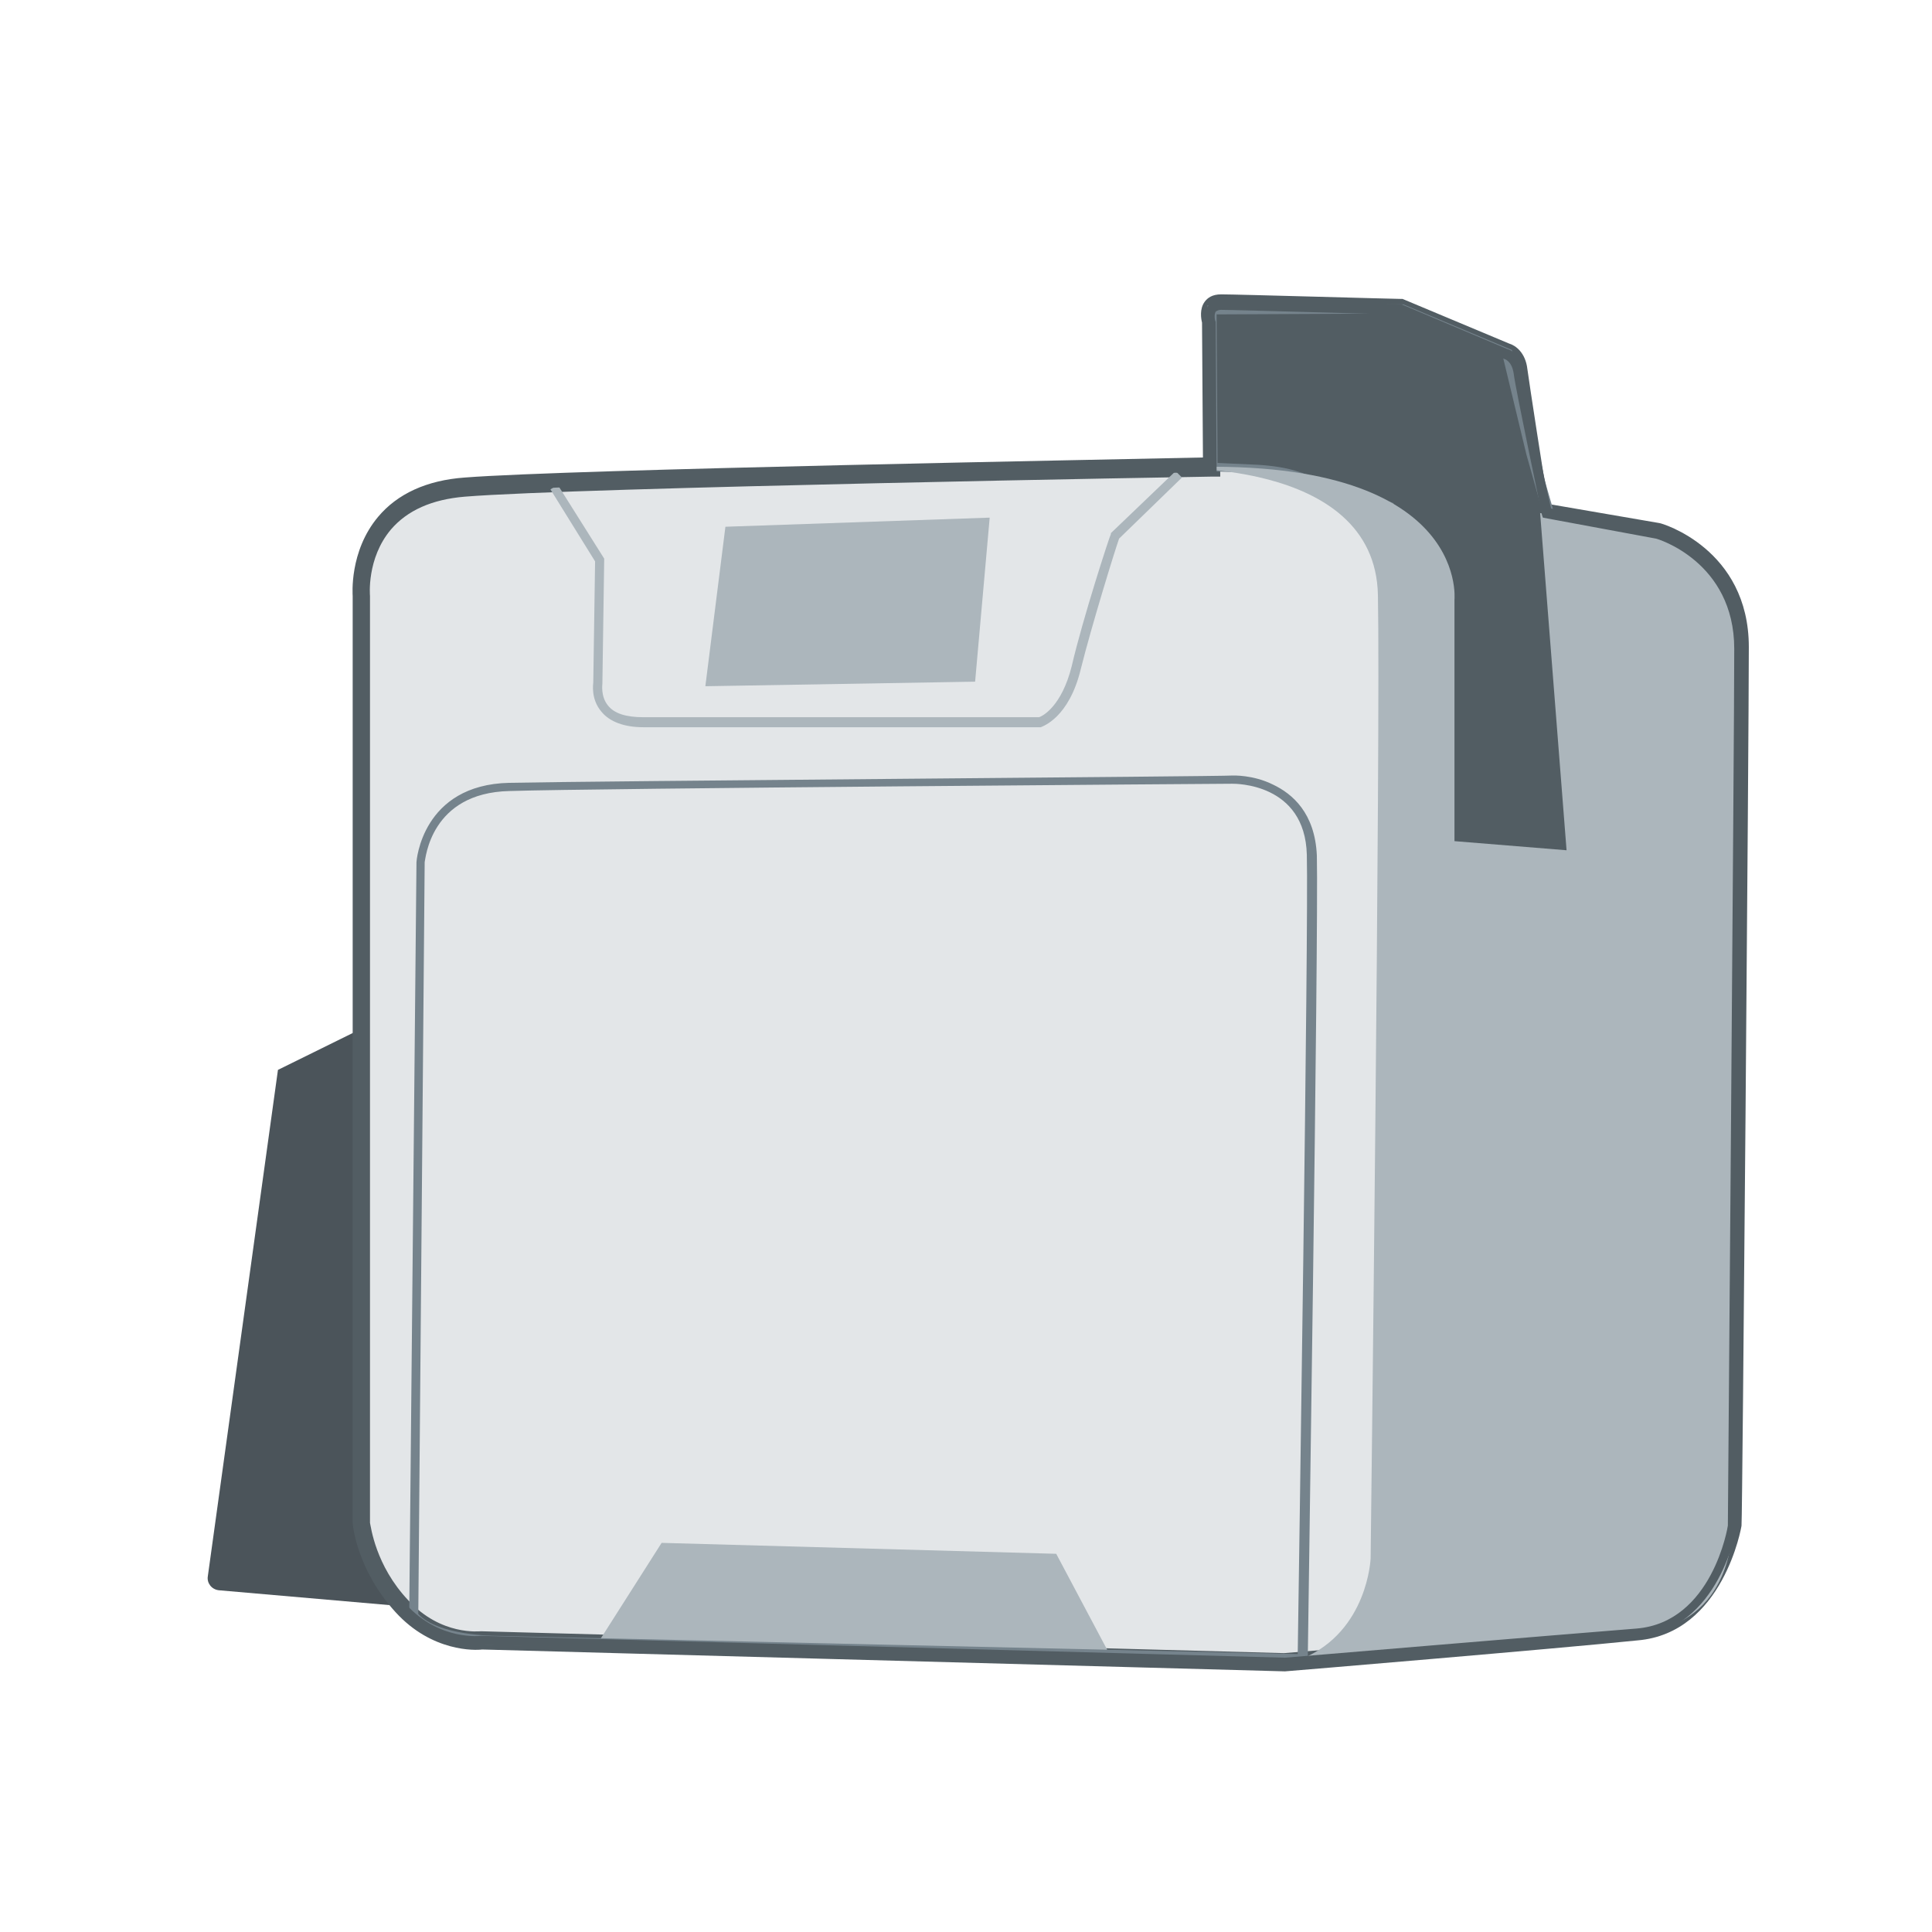 <?xml version="1.0" encoding="utf-8"?>
<!-- Generator: Adobe Illustrator 22.1.0, SVG Export Plug-In . SVG Version: 6.00 Build 0)  -->
<svg version="1.1" xmlns="http://www.w3.org/2000/svg" xmlns:xlink="http://www.w3.org/1999/xlink" x="0px" y="0px"
	 viewBox="0 0 212 212" style="enable-background:new 0 0 212 212;" xml:space="preserve">
<style type="text/css">
	.st0{display:none;}
	.st1{display:inline;}
	.st2{display:inline;clip-path:url(#SVGID_2_);}
	.st3{display:inline;fill:url(#SVGID_3_);}
	.st4{display:none;clip-path:url(#SVGID_5_);}
	.st5{display:inline;clip-path:url(#Front_5_);}
	.st6{clip-path:url(#SVGID_9_);}
	.st7{clip-path:url(#SVGID_13_);fill:none;stroke:#FFFFFF;stroke-width:0.769;stroke-miterlimit:10;}
	.st8{clip-path:url(#SVGID_13_);fill:none;stroke:#000000;stroke-width:0.154;stroke-miterlimit:10;}
	.st9{clip-path:url(#Front_6_);}
	.st10{clip-path:url(#SVGID_17_);fill:#37286C;}
	.st11{clip-path:url(#SVGID_17_);fill:#FFFFFF;}
	.st12{fill:#FFFFFF;}
	.st13{fill:none;stroke:#000000;stroke-width:0.3;}
	.st14{fill:#AEAEAF;}
	.st15{clip-path:url(#SVGID_5_);}
	.st16{clip-path:url(#Front_10_);}
	.st17{clip-path:url(#SVGID_19_);}
	.st18{clip-path:url(#SVGID_21_);fill:#B1D23E;}
	.st19{clip-path:url(#SVGID_21_);fill-rule:evenodd;clip-rule:evenodd;fill:#00ADEE;}
	.st20{clip-path:url(#SVGID_21_);fill-rule:evenodd;clip-rule:evenodd;fill:#8BC53F;}
	.st21{clip-path:url(#SVGID_21_);fill-rule:evenodd;clip-rule:evenodd;fill:#F2C14B;}
	.st22{clip-path:url(#SVGID_21_);fill-rule:evenodd;clip-rule:evenodd;fill:#EF5B88;}
	.st23{clip-path:url(#SVGID_21_);fill-rule:evenodd;clip-rule:evenodd;fill:#F69333;}
	.st24{clip-path:url(#SVGID_21_);fill-rule:evenodd;clip-rule:evenodd;fill:#5BC6D6;}
	.st25{clip-path:url(#SVGID_21_);fill-rule:evenodd;clip-rule:evenodd;fill:#FFCB31;}
	.st26{clip-path:url(#SVGID_23_);}
	.st27{clip-path:url(#SVGID_25_);}
	.st28{clip-path:url(#SVGID_27_);}
	.st29{clip-path:url(#SVGID_29_);fill-rule:evenodd;clip-rule:evenodd;fill:#00ADEE;}
	.st30{clip-path:url(#SVGID_29_);fill:#FFFFFF;}
	.st31{clip-path:url(#SVGID_29_);fill-rule:evenodd;clip-rule:evenodd;fill:#FFFFFF;}
	.st32{clip-path:url(#SVGID_29_);fill:#00ADEE;}
	.st33{clip-path:url(#SVGID_31_);}
	.st34{clip-path:url(#SVGID_33_);}
	.st35{clip-path:url(#SVGID_35_);}
	.st36{clip-path:url(#SVGID_37_);}
	.st37{clip-path:url(#SVGID_39_);}
	.st38{clip-path:url(#SVGID_41_);}
	.st39{clip-path:url(#SVGID_43_);}
	.st40{clip-path:url(#SVGID_47_);}
	.st41{clip-path:url(#SVGID_49_);fill:#00ADEE;}
	.st42{clip-path:url(#SVGID_49_);fill:#FFFFFF;}
	.st43{fill:none;}
	.st44{fill:none;stroke:#000000;stroke-width:0.185;}
	.st45{clip-path:url(#Front_15_);}
	.st46{fill:#0A74BA;}
	.st47{clip-path:url(#Front_16_);}
	.st48{clip-path:url(#Front_17_);}
	.st49{clip-path:url(#SVGID_57_);fill:#37286C;}
	.st50{clip-path:url(#SVGID_57_);fill:#FFFFFF;}
	.st51{clip-path:url(#Front_18_);}
	.st52{clip-path:url(#Front_19_);}
	.st53{fill:url(#SVGID_62_);}
	.st54{clip-path:url(#SVGID_64_);fill:#FFFFFF;}
	.st55{clip-path:url(#SVGID_64_);fill:#F6D1D4;}
	.st56{clip-path:url(#SVGID_64_);fill:none;stroke:#E88294;stroke-width:0.616;stroke-miterlimit:10;}
	.st57{clip-path:url(#SVGID_64_);fill-rule:evenodd;clip-rule:evenodd;fill:#DE6788;}
	.st58{clip-path:url(#Front_20_);fill:#F29220;}
	.st59{clip-path:url(#Front_20_);}
	.st60{clip-path:url(#Reverse_1_);}
	.st61{clip-path:url(#Reverse_2_);}
	.st62{fill:#0E4C84;}
	.st63{clip-path:url(#SVGID_78_);fill:#D2BA66;}
	.st64{clip-path:url(#SVGID_80_);fill:#0065A3;}
	.st65{clip-path:url(#SVGID_82_);fill:#FFFFFF;}
	.st66{clip-path:url(#SVGID_84_);fill:#FFFFFF;}
	.st67{clip-path:url(#SVGID_84_);fill-rule:evenodd;clip-rule:evenodd;fill:#FAAF40;}
	.st68{fill:#D2BA66;}
	.st69{clip-path:url(#Reverse_4_);}
	.st70{fill:#FFCD00;}
	.st71{clip-path:url(#Front_21_);}
	.st72{clip-path:url(#SVGID_96_);}
	.st73{clip-path:url(#Front_35_);}
	.st74{clip-path:url(#SVGID_102_);}
	.st75{clip-path:url(#SVGID_106_);fill:#F69B7E;}
	.st76{clip-path:url(#SVGID_106_);fill:#FBCAB6;}
	.st77{clip-path:url(#SVGID_106_);fill:#FFFFFF;}
	.st78{clip-path:url(#Front_36_);}
	.st79{clip-path:url(#SVGID_108_);}
	.st80{clip-path:url(#Front_39_);}
	.st81{clip-path:url(#SVGID_115_);}
	.st82{clip-path:url(#SVGID_119_);}
	.st83{clip-path:url(#SVGID_123_);}
	.st84{clip-path:url(#SVGID_127_);}
	.st85{clip-path:url(#SVGID_131_);}
	.st86{clip-path:url(#SVGID_137_);}
	.st87{clip-path:url(#SVGID_141_);}
	.st88{clip-path:url(#SVGID_145_);}
	.st89{clip-path:url(#SVGID_151_);}
	.st90{clip-path:url(#SVGID_155_);}
	.st91{clip-path:url(#SVGID_159_);}
	.st92{clip-path:url(#SVGID_163_);}
	.st93{clip-path:url(#SVGID_167_);}
	.st94{clip-path:url(#SVGID_171_);}
	.st95{clip-path:url(#Front_40_);}
	.st96{clip-path:url(#SVGID_175_);}
	.st97{clip-path:url(#SVGID_179_);}
	.st98{clip-path:url(#SVGID_183_);}
	.st99{clip-path:url(#SVGID_187_);}
	.st100{clip-path:url(#SVGID_191_);}
	.st101{fill:#B6945F;}
	.st102{clip-path:url(#SVGID_197_);}
	.st103{clip-path:url(#SVGID_201_);}
	.st104{clip-path:url(#SVGID_205_);}
	.st105{clip-path:url(#SVGID_211_);}
	.st106{clip-path:url(#SVGID_215_);}
	.st107{clip-path:url(#SVGID_219_);}
	.st108{clip-path:url(#SVGID_223_);}
	.st109{clip-path:url(#SVGID_227_);}
	.st110{clip-path:url(#SVGID_231_);}
	.st111{fill:#B99662;}
	.st112{clip-path:url(#Front_41_);}
	.st113{clip-path:url(#SVGID_235_);}
	.st114{clip-path:url(#SVGID_239_);}
	.st115{clip-path:url(#SVGID_243_);}
	.st116{clip-path:url(#SVGID_247_);}
	.st117{clip-path:url(#SVGID_251_);}
	.st118{clip-path:url(#SVGID_257_);}
	.st119{clip-path:url(#SVGID_261_);}
	.st120{clip-path:url(#SVGID_265_);}
	.st121{clip-path:url(#SVGID_271_);}
	.st122{clip-path:url(#SVGID_275_);}
	.st123{clip-path:url(#SVGID_279_);}
	.st124{clip-path:url(#SVGID_283_);}
	.st125{clip-path:url(#SVGID_287_);}
	.st126{clip-path:url(#SVGID_291_);}
	.st127{clip-path:url(#SVGID_294_);}
	.st128{clip-path:url(#SVGID_298_);fill:#26A9E0;}
	.st129{clip-path:url(#SVGID_298_);}
	.st130{clip-path:url(#SVGID_300_);fill:#FFFFFF;}
	.st131{clip-path:url(#SVGID_300_);fill:#B5B7B9;}
	.st132{clip-path:url(#SVGID_300_);fill:#231F20;}
	.st133{clip-path:url(#SVGID_300_);fill:#7BC043;}
	.st134{clip-path:url(#SVGID_300_);fill:#26A9E0;}
	.st135{clip-path:url(#SVGID_300_);fill:none;stroke:#26A9E0;stroke-width:1.65;}
	.st136{clip-path:url(#SVGID_302_);}
	.st137{clip-path:url(#Front_42_);}
	.st138{clip-path:url(#Front_44_);}
	.st139{clip-path:url(#SVGID_306_);}
	.st140{clip-path:url(#Front_45_);}
	.st141{fill:#8DD7F7;}
	.st142{clip-path:url(#SVGID_318_);}
	.st143{clip-path:url(#SVGID_322_);fill:#E6008B;}
	.st144{clip-path:url(#SVGID_322_);fill:#FFD000;}
	.st145{clip-path:url(#SVGID_324_);fill:#FFD000;}
	.st146{clip-path:url(#SVGID_326_);fill:#FFD000;}
	.st147{clip-path:url(#SVGID_326_);fill:#E6008B;}
	.st148{clip-path:url(#Front_46_);}
	.st149{clip-path:url(#SVGID_330_);}
	.st150{display:inline;fill:#C30945;}
	.st151{display:inline;fill:none;stroke:#CFD4D7;stroke-miterlimit:10;}
	.st152{display:none;fill:#EFF0F1;}
	.st153{display:none;fill:#FFFFFF;}
	.st154{display:none;opacity:0.3;}
	.st155{opacity:0.1;fill:#FBF9F9;}
	.st156{fill:#EFF0F1;}
	.st157{fill:#0E5C8F;}
	.st158{fill:#127BBF;}
	.st159{clip-path:url(#SVGID_344_);fill:#FFFFFF;}
	.st160{clip-path:url(#SVGID_346_);fill:#FFFFFF;}
	.st161{clip-path:url(#SVGID_348_);fill:#FFFFFF;}
	.st162{clip-path:url(#SVGID_350_);fill:#FFFFFF;}
	.st163{clip-path:url(#SVGID_352_);fill:#FFFFFF;}
	.st164{clip-path:url(#SVGID_354_);fill:#FFFFFF;}
	.st165{clip-path:url(#SVGID_356_);fill:#FFFFFF;}
	.st166{clip-path:url(#SVGID_358_);fill:#FFFFFF;}
	.st167{clip-path:url(#SVGID_360_);fill:#FFFFFF;}
	.st168{clip-path:url(#SVGID_362_);fill:#FFFFFF;}
	.st169{clip-path:url(#SVGID_364_);fill:#FFFFFF;}
	.st170{clip-path:url(#SVGID_366_);fill:#FFFFFF;}
	.st171{fill:#75838C;}
	.st172{fill:#28C28E;}
	.st173{fill:#65B298;}
	.st174{clip-path:url(#SVGID_368_);fill:#FFFFFF;}
	.st175{clip-path:url(#SVGID_370_);fill:#FFFFFF;}
	.st176{clip-path:url(#SVGID_372_);fill:#FFFFFF;}
	.st177{clip-path:url(#SVGID_374_);fill:#FFFFFF;}
	.st178{clip-path:url(#SVGID_376_);fill:#FFFFFF;}
	.st179{clip-path:url(#SVGID_378_);fill:#FFFFFF;}
	.st180{clip-path:url(#SVGID_380_);fill:#FFFFFF;}
	.st181{clip-path:url(#SVGID_382_);fill:#FFFFFF;}
	.st182{clip-path:url(#SVGID_384_);fill:#FFFFFF;}
	.st183{clip-path:url(#SVGID_386_);fill:#FFFFFF;}
	.st184{clip-path:url(#SVGID_388_);fill:#FFFFFF;}
	.st185{clip-path:url(#SVGID_390_);fill:#FFFFFF;}
	.st186{fill:#E08E7F;}
	.st187{fill:#D1D6D9;}
	.st188{opacity:0.1;clip-path:url(#SVGID_392_);}
	.st189{fill-rule:evenodd;clip-rule:evenodd;fill:#FFFFFF;}
	.st190{fill-rule:evenodd;clip-rule:evenodd;fill:#214C9D;}
	.st191{opacity:0.1;clip-path:url(#SVGID_394_);}
	.st192{fill:#0D5194;}
	.st193{opacity:0.1;clip-path:url(#SVGID_396_);}
	.st194{clip-path:url(#SVGID_398_);}
	.st195{opacity:0.1;clip-path:url(#SVGID_400_);}
	.st196{opacity:9.000000e-02;clip-path:url(#SVGID_402_);}
	.st197{opacity:0.1;clip-path:url(#SVGID_404_);}
	.st198{fill:#DC0014;}
	.st199{fill-rule:evenodd;clip-rule:evenodd;}
	.st200{clip-path:url(#SVGID_406_);}
	.st201{clip-path:url(#SVGID_408_);}
	.st202{clip-path:url(#SVGID_410_);}
	.st203{clip-path:url(#SVGID_412_);fill:url(#SVGID_413_);}
	.st204{clip-path:url(#SVGID_415_);fill:url(#SVGID_416_);}
	.st205{clip-path:url(#SVGID_410_);fill:#3B85B3;}
	.st206{clip-path:url(#SVGID_418_);fill:#3B85B3;}
	.st207{clip-path:url(#SVGID_418_);fill:none;stroke:#3B85B3;stroke-miterlimit:10;}
	.st208{clip-path:url(#SVGID_418_);fill:#010101;}
	.st209{clip-path:url(#SVGID_418_);fill:#FFFFFF;}
	.st210{clip-path:url(#SVGID_420_);}
	.st211{clip-path:url(#SVGID_422_);}
	.st212{fill:#82B2D3;}
	.st213{fill:#E0C27F;}
	.st214{fill:#E3E6E8;}
	.st215{display:inline;clip-path:url(#SVGID_428_);}
	.st216{opacity:0.1;clip-path:url(#SVGID_430_);}
	.st217{fill:#34478A;}
	.st218{fill:#F64C01;}
	.st219{fill:#003777;}
	.st220{fill:#1A1B1C;}
	.st221{fill:#525D63;}
	.st222{fill:#ACB6BC;}
	.st223{fill-rule:evenodd;clip-rule:evenodd;fill:#E3E6E8;}
	.st224{fill-rule:evenodd;clip-rule:evenodd;fill:#525D63;}
	.st225{fill-rule:evenodd;clip-rule:evenodd;fill:#ACB6BC;}
	.st226{fill-rule:evenodd;clip-rule:evenodd;fill:#75838C;}
	.st227{fill:none;stroke:#ACB6BC;stroke-miterlimit:10;}
	.st228{fill:none;stroke:#75838C;stroke-miterlimit:10;}
	.st229{fill:#4B545A;}
</style>
<g id="Layer_1">
	<g>
		<path class="st229" d="M44.9,110.3l-14.4,7.1L22.8,173c-0.1,0.7,0.4,1.4,1.2,1.5l23,2L44.9,110.3z"/>
		<g>
			<path class="st214" d="M39.7,167.1V65.4c0,0-1-11,11.3-12s82-2.2,82-2.2l-0.1-15.9c0,0-0.6-2,1.1-2s19.6,0.5,19.6,0.5l11.6,4.9
				c0,0,1.1,0.3,1.4,2s2.4,15.5,2.4,15.5l12.9,2.3c0,0,9,2.5,9,12.6s-0.8,96.3-0.8,96.3s-1.8,11-10.5,11.8s-38.6,3.3-38.6,3.3
				L52.9,180c0,0-4.8,0.6-8.8-3.8S39.7,167.1,39.7,167.1z"/>
			<path class="st221" d="M141,183.4L141,183.4L52.9,181c-0.7,0.1-5.5,0.3-9.5-4.1c-4.2-4.6-4.7-9.5-4.7-9.8l0-0.1V65.4
				c0-0.1-0.4-4.9,2.8-8.7c2.1-2.5,5.3-4,9.5-4.3c11.4-0.9,72.5-2,81-2.2l-0.1-14.8c-0.1-0.4-0.3-1.5,0.3-2.3
				c0.3-0.4,0.8-0.8,1.8-0.8c1.7,0,18.9,0.5,19.7,0.5l0.2,0l11.7,4.9c0.7,0.2,1.8,1,2,2.8c0.2,1.5,1.8,11.9,2.3,14.8l12.2,2.1
				c0.2,0,9.8,2.8,9.8,13.6c0,10-0.7,95.4-0.8,96.3l0,0.1c0,0.1-2,11.8-11.4,12.6C171,180.9,141.1,183.4,141,183.4L141,183.4z
				 M52.8,179L52.8,179l88.1,2.4c1.4-0.1,30-2.5,38.6-3.2c7.5-0.6,9.4-10,9.6-10.8c0-3.1,0.7-86.3,0.7-96.2c0-9.3-8.2-11.6-8.3-11.7
				l-13.5-2.4l-0.1-0.7c-0.1-0.6-2.1-13.8-2.4-15.5c-0.1-1-0.6-1.2-0.6-1.2l-0.1,0l-11.5-4.8c-1.9-0.1-17.8-0.5-19.4-0.5
				c-0.1,0-0.2,0-0.2,0c0,0.1,0,0.5,0.1,0.7l0,0.3l0.1,16.9l-1,0c-0.7,0-69.7,1.2-81.9,2.2c-3.6,0.3-6.3,1.5-8.1,3.6
				c-2.7,3.2-2.3,7.3-2.3,7.3l0,101.7c0.1,0.4,0.6,4.7,4.2,8.5C48.4,179.5,52.6,179,52.8,179L52.8,179z"/>
		</g>
		<polygon class="st222" points="65.6,180.3 72.6,169.3 115.9,170.5 121.9,181.8 		"/>
		<g>
			<path class="st221" d="M132.9,34l0.1,17.3l4.8,0.2c1.5,0.1,3,0.3,4.4,0.8l10.1,3.3l3.3,11.8l1,23.5l4,7.3l20.3-2.8l-5.3-32.8
				l-5.8-5.8l-2-7l-2.6-11l-11.6-4.9L132.9,34z"/>
			<path class="st171" d="M160.4,98.5l-4.2-7.7l-1-23.6L152,55.9l-9.8-3.2c-1.4-0.5-2.8-0.7-4.3-0.8l-5.3-0.2l-0.1-18.2l21.4-0.1
				l0.1,0l11.9,5l2.7,11.2l2,6.9l5.8,5.8l5.4,33.4L160.4,98.5z M157.1,90.6l3.8,6.8l19.4-2.6l-5.1-32.1l-5.7-5.7l-2-7.1l-2.6-10.8
				l-11.3-4.7l-20.1,0.1l0.1,16.3l4.4,0.2c1.6,0.1,3.1,0.3,4.6,0.8l10.3,3.4l3.3,12.1L157.1,90.6z"/>
		</g>
		<path class="st222" d="M127.3,51.4c0,0,23.6-1.4,23.9,13.9S150.4,171,150.4,171s-0.3,8-7.5,11l36.8-2.9c0,0,10.5,0.4,10.5-13.1
			s0.8-97,0.8-97s-3.5-9.8-9-10.5S169,56.3,169,56.3l2.9,37l-12.3-1V65.8C159.6,65.8,161.3,49.3,127.3,51.4z"/>
		<path class="st171" d="M143.4,182.5l-0.5,0l-88.5-2c0,0,0,0,0,0c-0.3,0-7,0-9.4-2.9l-0.1-0.1l0.8-82.9c0-0.1,0.6-8.5,10.2-8.7
			c9.1-0.2,78.6-0.7,79.3-0.8c0.1,0,2.3-0.1,4.5,1c2.1,1,4.6,3.1,4.8,7.8c0.2,8.4-1,87.5-1,88.3L143.4,182.5z M45.9,177.1
			c2.2,2.4,8.4,2.4,8.5,2.4l88,2c0.1-6.8,1.2-79.7,1-87.7c-0.2-7.9-7.9-7.8-8.2-7.8c-0.7,0-70.1,0.5-79.3,0.8
			c-8.7,0.2-9.2,7.5-9.3,7.8L45.9,177.1z"/>
		<polygon class="st222" points="79.6,57.8 77.4,75.3 107,74.8 108.6,56.8 		"/>
		<path class="st222" d="M114.2,79.8H70.6c-2.1,0-3.7-0.6-4.6-1.7c-1.2-1.4-0.9-3.1-0.9-3.2l0.2-13.3l-4.9-7.9l0.8-0.5l5.1,8.1
			L66.1,75c0,0.1-0.2,1.4,0.6,2.4c0.7,0.9,2,1.3,3.9,1.3H114c0.4-0.1,2.5-1.2,3.6-5.6c1.2-5.2,4.2-14.4,4.3-14.5l0-0.1l7.1-6.8
			l0.7,0.7l-6.9,6.7c-0.4,1.1-3,9.5-4.2,14.3C117.3,78.8,114.4,79.7,114.2,79.8L114.2,79.8z"/>
		<path class="st221" d="M141,182.9l-88.2-2.4c-0.1,0-5,0.6-9.1-3.9c-4.1-4.4-4.5-9.3-4.5-9.5l0,0V65.4c0-0.1-0.4-4.7,2.7-8.3
			c2-2.4,5.1-3.8,9.1-4.1c11.7-0.9,75.2-2.1,81.5-2.2l-0.1-15.3c-0.1-0.3-0.3-1.3,0.2-2c0.2-0.3,0.6-0.6,1.4-0.6
			c1.7,0,18.9,0.5,19.6,0.5l0.2,0l11.6,4.9c0,0,1.4,0.3,1.7,2.4c0.2,1.6,2.6,13,3.1,15.1L182,58c0.1,0,9.4,2.7,9.4,13.1
			c0,10-0.7,95.4-0.8,96.3c0,0.2-1.9,11.5-11,12.2C170.9,180.4,141,182.9,141,182.9z M52.8,179.5l88.2,2.4c0,0,29.8-2.5,38.6-3.2
			c8.3-0.7,10-11.2,10-11.3c0-0.8,0.7-86.2,0.7-96.2c0-9.6-8.5-12.1-8.6-12.1l-12.4-2.3l-0.1-0.3c-0.1-0.6-2.9-13.8-3.1-15.5
			c-0.2-1.4-1-1.6-1-1.6l-11.6-4.9c-1.4,0-17.9-0.5-19.5-0.5c-0.4,0-0.6,0.2-0.6,0.2c-0.2,0.3-0.1,1,0,1.1l0,0.1l0.1,16.4l-0.5,0
			c-0.7,0-69.7,1.2-81.9,2.2c-3.7,0.3-6.6,1.6-8.4,3.8c-2.8,3.3-2.4,7.6-2.4,7.7l0,101.7c0,0.3,0.6,4.8,4.3,8.9
			C48.3,180.1,52.8,179.5,52.8,179.5z"/>
	</g>
</g>
<g id="Layer_2">
</g>
<g id="Layer_3">
</g>
</svg>
